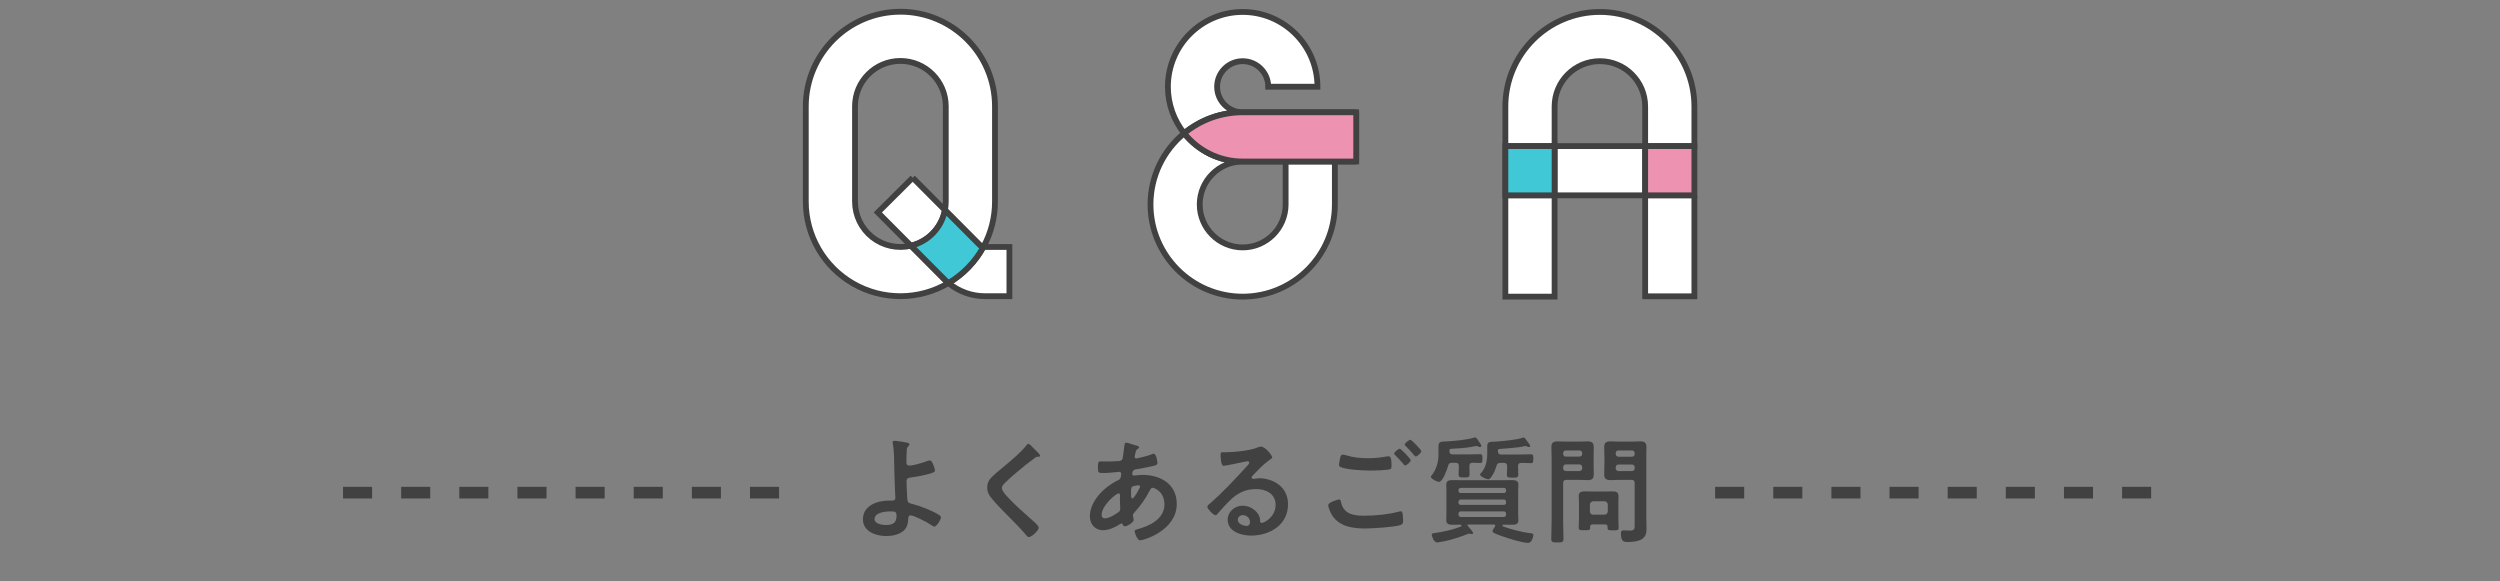 <?xml version="1.0" encoding="utf-8"?>
<!-- Generator: Adobe Illustrator 25.2.3, SVG Export Plug-In . SVG Version: 6.00 Build 0)  -->
<svg version="1.1" baseProfile="tiny" xmlns="http://www.w3.org/2000/svg" xmlns:xlink="http://www.w3.org/1999/xlink" x="0px"
	 y="0px" viewBox="0 0 430 100" overflow="visible" xml:space="preserve">
<rect x="0" y="0" width="430" height="100" fill="#808080" stroke="none"/>
<g id="footer">
</g>
<g id="back">
</g>
<g id="contents">
	<g>
		<g>
			
				<line fill="none" stroke="#414141" stroke-width="2" stroke-miterlimit="10" stroke-dasharray="5" x1="295" y1="84.736" x2="371" y2="84.736"/>
			
				<line fill="none" stroke="#414141" stroke-width="2" stroke-miterlimit="10" stroke-dasharray="5" x1="59" y1="84.736" x2="135" y2="84.736"/>
		</g>
		<g>
			<path fill="#414141" d="M156.042,76.137c0.14,0.04,0.38,0.101,0.38,0.301c0,0.12-0.1,0.22-0.18,0.3
				c-0.24,0.22-0.26,0.4-0.28,0.76c-0.04,0.681-0.06,1.341-0.06,2.001c0,0.34,0.12,0.58,0.5,0.58c0.72,0,2.341-0.5,3.041-0.761
				c0.16-0.06,0.32-0.12,0.48-0.12c0.28,0,0.4,0.301,0.54,0.601c0.12,0.3,0.34,0.82,0.34,1.12c0,0.26-0.14,0.34-1.12,0.62
				c-0.96,0.26-1.96,0.44-2.96,0.58c-0.521,0.061-0.8,0.141-0.8,0.74c0,0.44,0.1,2.86,0.16,3.181c0.08,0.521,0.42,0.521,0.92,0.66
				c1.36,0.36,3.321,1.12,4.501,1.86c0.14,0.101,0.34,0.24,0.34,0.42c0,0.421-0.76,1.601-1.121,1.601c-0.18,0-0.52-0.26-0.68-0.36
				c-0.56-0.38-2.84-1.58-3.44-1.58c-0.4,0-0.36,0.46-0.38,0.62c-0.04,0.78-0.22,1.54-0.84,2.061c-0.8,0.66-1.94,0.88-2.961,0.88
				c-1.76,0-4-0.78-4-2.88c0-2.381,2.48-3.221,4.461-3.221h0.4c0.34,0,0.72,0.02,0.72-0.48c0-0.2-0.04-0.86-0.06-1.12
				c-0.04-1.261-0.1-2.501-0.12-3.741c-0.02-1.3-0.02-3.2-0.26-4.44c-0.02-0.08-0.04-0.181-0.04-0.261
				c0-0.199,0.18-0.239,0.36-0.239C154.182,75.817,155.702,76.057,156.042,76.137z M150.421,89.28c0,0.84,1.32,1.02,1.96,1.02
				c1.101,0,1.821-0.319,1.821-1.54c0-0.78-0.24-0.8-1.101-0.8C152.282,87.96,150.421,88.14,150.421,89.28z"/>
			<path fill="#414141" d="M178.903,78.378c0,0.199-0.28,0.18-0.42,0.18c-0.22,0.02-0.38,0.1-0.54,0.24c-0.5,0.36-1,0.74-1.5,1.14
				c-1.12,0.921-2.26,1.841-3.301,2.841c-0.38,0.36-0.82,0.761-0.82,1.141c0,0.5,0.66,1.22,1,1.58c1.14,1.221,2.38,2.341,3.621,3.44
				c0.34,0.301,1.721,1.421,1.721,1.82c0,0.48-1.22,1.621-1.701,1.621c-0.22,0-0.5-0.36-0.62-0.521c-0.76-0.9-1.6-1.74-2.42-2.58
				c-1.08-1.081-2.181-2.161-3.161-3.321c-0.56-0.64-0.96-1.22-0.96-2.12c0-0.5,0.14-0.98,0.44-1.381c0.5-0.66,1.88-1.78,2.581-2.34
				c1.18-0.98,2.8-2.341,3.741-3.541c0.08-0.1,0.18-0.24,0.3-0.24c0.26,0,0.84,0.681,1.061,0.9
				C178.103,77.417,178.903,78.157,178.903,78.378z"/>
			<path fill="#414141" d="M195.062,76.518c0.54,0.159,0.86,0.22,0.86,0.42c0,0.12-0.12,0.2-0.2,0.26
				c-0.26,0.16-0.32,0.26-0.44,0.74c-0.02,0.12-0.12,0.54-0.12,0.62c0,0.16,0.12,0.3,0.28,0.3c0.06,0,0.24-0.04,0.3-0.06
				c0.76-0.16,1.641-0.38,2.361-0.66c0.1-0.04,0.22-0.101,0.34-0.101c0.48,0,0.64,1.521,0.64,1.601c0,0.38-0.48,0.46-0.98,0.561
				c-0.78,0.18-2.021,0.42-2.821,0.54c-0.46,0.08-0.54,0.58-0.54,0.8c0,0.181,0.18,0.26,0.32,0.26c0.04,0,0.1-0.02,0.16-0.02
				c0.4-0.04,0.9-0.1,1.3-0.1c3.101,0,5.881,1.58,5.881,5.001c0,4.541-5.661,6.261-6.321,6.261c-0.44,0-0.92-1.22-0.92-1.601
				c0-0.22,0.22-0.239,0.44-0.3c2.101-0.56,4.681-1.76,4.681-4.28c0-2.221-1.76-2.861-2-2.861c-0.3,0-0.42,0.261-0.54,0.5
				c-0.76,1.44-1.58,2.601-2.681,3.821c-0.12,0.12-0.2,0.22-0.2,0.4c0,0.06,0.1,0.64,0.12,0.74v0.1c0,0.38-1.08,1.061-1.52,1.061
				c-0.18,0-0.28-0.12-0.34-0.28c-0.04-0.101-0.08-0.2-0.22-0.2c-0.08,0-0.14,0.04-0.22,0.08c-0.86,0.561-1.92,1.08-2.96,1.08
				c-1.4,0-2.261-1.061-2.261-2.4c0-2.66,2.541-5.102,4.801-6.182c0.12-0.06,0.58-0.16,0.58-1.12c0-0.22-0.14-0.34-0.34-0.34
				c-0.08,0-0.36,0.04-0.44,0.04c-0.74,0.06-1.48,0.16-2.221,0.16c-0.88,0-1,0-1-0.94c0-1,0.12-1.061,0.48-1.061
				c0.34,0,0.68,0.021,1.041,0.021c0.68,0,1.36-0.021,2.04-0.08c0.2-0.021,0.38-0.021,0.541-0.18c0.16-0.16,0.18-0.341,0.2-0.541
				c0.1-0.699,0.18-1.399,0.28-2.12c0.02-0.18,0.1-0.32,0.32-0.32C193.882,76.137,194.842,76.457,195.062,76.518z M189.481,88.56
				c0,0.38,0.18,0.601,0.56,0.601c0.7,0,1.86-0.7,2.4-1.12c0.2-0.16,0.24-0.381,0.24-0.62c0-0.181-0.06-1.021-0.06-1.641
				c0-0.2,0.02-0.4,0.02-0.58c0-0.181-0.04-0.34-0.24-0.34C191.981,84.859,189.481,86.939,189.481,88.56z M194.742,83.719
				c-0.22,0.14-0.2,0.54-0.2,0.98v0.24c0,0.319,0.02,0.8,0.2,0.8c0.34,0,1.08-1.44,1.24-1.761c0.04-0.08,0.12-0.22,0.12-0.32
				c0-0.14-0.14-0.18-0.26-0.18C195.562,83.479,194.962,83.579,194.742,83.719z"/>
			<path fill="#414141" d="M218.823,78.678c0,0.14-0.22,0.26-0.44,0.42c-1.12,0.78-1.96,1.7-2.9,2.681c-0.08,0.08-0.2,0.22-0.2,0.34
				c0,0.16,0.16,0.261,0.34,0.261c0.08,0,0.18-0.021,0.26-0.04c0.26-0.061,0.56-0.08,0.82-0.08c0.8,0,1.74,0.239,2.46,0.6
				c1.56,0.8,2.38,2.141,2.38,3.881c0,3.541-3.141,5.381-6.361,5.381c-1.66,0-4.021-0.68-4.021-2.72c0-1.381,1.22-2.421,2.561-2.421
				c1.041,0,2.101,0.56,2.661,1.42c0.3,0.46,0.36,0.761,0.36,1.28c0.02,0.141,0.08,0.261,0.24,0.261c0.52,0,2.421-1.061,2.421-3.081
				c0-1.94-1.641-2.74-3.381-2.74c-1.82,0-3.201,0.7-4.481,1.96c-0.78,0.761-1.5,1.58-2.221,2.4c-0.06,0.08-0.12,0.141-0.22,0.141
				c-0.42,0-1.44-1.12-1.44-1.44c0-0.24,0.3-0.46,0.48-0.601c2.061-1.78,4.381-4.261,6.221-6.281c0.16-0.16,0.521-0.52,0.521-0.72
				c0-0.181-0.18-0.24-0.34-0.24c-0.1,0-0.36,0.06-0.48,0.08c-0.48,0.12-3.301,0.7-3.621,0.7c-0.44,0-0.5-1.501-0.5-1.841
				c0-0.46,0.02-0.5,0.62-0.5h0.48c1.28,0,3.9-0.28,5.061-0.74c0.22-0.08,0.54-0.22,0.76-0.22
				C217.663,76.817,218.823,78.338,218.823,78.678z M213.762,88.6c-0.44,0-0.86,0.32-0.86,0.801c0,0.72,0.96,1.06,1.56,1.06
				c0.38,0,0.54-0.36,0.54-0.68C215.002,89.16,214.462,88.6,213.762,88.6z"/>
			<path fill="#414141" d="M230.281,85.899c0.26,0,0.32,0.18,0.36,0.399c0.42,2.101,2.101,2.401,3.981,2.401
				c1.92,0,4.101-0.2,5.981-0.7c0.08-0.021,0.22-0.061,0.3-0.061c0.34,0,0.34,0.4,0.38,0.66c0.02,0.2,0.06,0.801,0.06,1
				c0,0.36-0.12,0.601-0.5,0.721c-1.04,0.34-4.801,0.58-6.001,0.58c-2.081,0-4.321-0.28-5.602-2.101c-0.32-0.44-0.78-1.4-0.78-1.94
				C228.461,86.359,230.261,85.899,230.281,85.899z M231.562,78.317c1.22,0.38,2.521,0.5,3.801,0.5c1.08,0,2.16-0.12,3.221-0.319
				c0.08-0.021,0.18-0.021,0.26-0.021c0.46,0,0.5,0.74,0.5,1.601c0,0.5-0.06,0.62-0.44,0.68c-0.88,0.12-2.14,0.181-3.041,0.181
				c-1.3,0-4.081-0.12-5.241-0.58c-0.18-0.08-0.32-0.221-0.32-0.421c0-0.22,0.14-0.8,0.18-1.04c0.08-0.36,0.12-0.7,0.48-0.7
				C231.141,78.197,231.401,78.277,231.562,78.317z M242.644,79.158c0,0.3-0.7,0.899-0.96,0.899c-0.12,0-0.24-0.16-0.48-0.46
				c-0.38-0.439-0.8-0.88-1.22-1.3c-0.06-0.061-0.2-0.181-0.2-0.28c0-0.24,0.76-0.84,0.96-0.84
				C240.963,77.178,242.644,78.897,242.644,79.158z M244.464,77.598c0,0.3-0.7,0.92-0.96,0.92c-0.12,0-0.3-0.24-0.52-0.5
				c-0.38-0.46-0.78-0.86-1.18-1.28c-0.08-0.061-0.2-0.18-0.2-0.26c0-0.261,0.76-0.841,0.98-0.841
				C242.784,75.637,244.464,77.357,244.464,77.598z"/>
			<path fill="#414141" d="M252.742,80.358c0,0.399,0.02,0.8,0.02,1.2c0,0.54-0.24,0.56-0.92,0.56c-0.76,0-0.96-0.02-0.96-0.56
				c0-0.4,0.04-0.801,0.04-1.2v-0.2c0-0.4-0.16-0.561-0.56-0.561h-0.62c-0.42,0-0.561,0.141-0.66,0.521
				c-0.16,0.56-0.92,2.761-1.561,2.761c-0.42,0-1.42-0.561-1.42-0.881c0-0.08,0.06-0.12,0.1-0.18c0.88-1.08,1.22-2.36,1.22-3.721
				v-1.44c0-0.76,0.58-0.7,1.5-0.74c1.32-0.08,3.421-0.26,4.661-0.66c0.06-0.02,0.08-0.02,0.14-0.02c0.22,0,0.38,0.3,0.58,0.6
				c0.12,0.16,0.5,0.7,0.5,0.86c0,0.08-0.1,0.2-0.26,0.2c-0.08,0-0.2-0.061-0.28-0.101c-0.08-0.04-0.22-0.08-0.32-0.08
				c-0.06,0-0.12,0-0.18,0.021c-2.36,0.48-3.4,0.36-4.181,0.46c-0.3,0.04-0.28,0.16-0.28,0.42c0.02,0.38,0.16,0.54,0.54,0.54h2.841
				c0.66,0,1.36-0.04,1.9-0.04c0.4,0,0.4,0.28,0.4,0.78c0,0.42,0,0.74-0.38,0.74c-0.44,0-0.92-0.06-1.38-0.04
				c-0.36,0-0.48,0.221-0.48,0.561V80.358z M257.183,90.4c0-0.12-0.08-0.16-0.2-0.181h-4.461c-0.08,0.021-0.12,0.04-0.12,0.12
				c0,0.04,0.04,0.061,0.04,0.101c0.18,0.18,0.94,1.06,0.94,1.26c0,0.08-0.1,0.16-0.2,0.16c-0.06,0-0.12-0.02-0.18-0.02
				c-0.08-0.021-0.22-0.061-0.3-0.061c-0.1,0-0.2,0.04-0.28,0.08c-1.28,0.5-2.76,1-4.101,1.261c-0.22,0.04-0.96,0.18-1.12,0.18
				c-0.6,0-0.94-1.101-0.94-1.34c0-0.221,0.2-0.24,0.4-0.261c1.46-0.22,2.921-0.5,4.301-1.02c0.24-0.08,0.42-0.12,0.42-0.28
				c0-0.101-0.08-0.16-0.18-0.16c-0.46,0-0.9,0.02-1.36,0.02c-0.54,0-1.08-0.08-1.08-0.74c0-0.34,0.02-0.7,0.02-1.1v-4.001
				c0-0.42-0.02-0.761-0.02-1.101c0-0.68,0.56-0.74,1.1-0.74c0.6,0,1.22,0.021,1.821,0.021h6.541c0.6,0,1.2-0.021,1.82-0.021
				c0.541,0,1.121,0.061,1.121,0.74c0,0.32-0.04,0.62-0.04,1.101v4.001c0,0.5,0.04,0.78,0.04,1.1c0,0.66-0.56,0.74-1.081,0.74
				c-0.5,0-1-0.02-1.5-0.02c-0.08,0-0.16,0.06-0.16,0.14c0,0.16,0.14,0.181,0.32,0.24c1.12,0.42,3.24,0.96,4.421,1.08
				c0.26,0.021,0.58,0.04,0.58,0.36c0,0.26-0.3,1.32-0.88,1.32c-1.02,0-3.441-0.78-4.461-1.141c-0.28-0.1-1.7-0.54-1.7-0.84
				c0-0.18,0.32-0.681,0.44-0.84C257.163,90.521,257.183,90.46,257.183,90.4z M258.663,84.799c0.24,0,0.38-0.14,0.38-0.38v-0.12
				c0-0.24-0.14-0.38-0.38-0.38h-7.422c-0.22,0.02-0.38,0.14-0.38,0.38v0.12c0,0.24,0.16,0.38,0.38,0.38H258.663z M251.241,85.919
				c-0.22,0.021-0.36,0.16-0.38,0.38v0.16c0,0.24,0.16,0.36,0.38,0.381h7.422c0.24,0,0.38-0.141,0.38-0.381v-0.16
				c-0.02-0.22-0.14-0.38-0.38-0.38H251.241z M251.241,87.96c-0.22,0.02-0.36,0.16-0.38,0.38v0.2c0.02,0.22,0.16,0.359,0.38,0.38
				h7.422c0.24,0,0.36-0.16,0.38-0.38v-0.2c-0.02-0.22-0.14-0.38-0.38-0.38H251.241z M258.083,79.618c-0.4,0-0.561,0.12-0.68,0.5
				c-0.2,0.64-0.42,1.22-0.8,1.78c-0.12,0.18-0.38,0.54-0.6,0.54c-0.38,0-1.44-0.48-1.44-0.84c0-0.08,0.2-0.28,0.26-0.341
				c0.72-0.8,0.98-2.1,0.98-3.12v-1.461c0-0.739,0.56-0.68,1.44-0.72c1.06-0.06,3.701-0.3,4.621-0.66c0.06-0.02,0.12-0.04,0.18-0.04
				c0.2,0,0.34,0.22,0.44,0.38c0.14,0.181,0.72,0.921,0.72,1.08c0,0.12-0.12,0.181-0.22,0.181s-0.22-0.04-0.3-0.08
				s-0.2-0.101-0.3-0.101c-0.04,0-0.1,0.021-0.14,0.021c-1.32,0.34-4.061,0.44-4.381,0.5c-0.22,0.04-0.22,0.1-0.22,0.38
				c0.02,0.4,0.16,0.561,0.56,0.561h3.221c0.64,0,1.28-0.04,1.92-0.04c0.4,0,0.38,0.32,0.38,0.76c0,0.44,0.02,0.761-0.38,0.761
				c-0.22,0-1.3-0.04-1.68-0.04c-0.4,0.02-0.56,0.16-0.56,0.56v0.3c0,0.36,0.04,0.74,0.04,1.121c0,0.52-0.2,0.56-0.96,0.56
				c-0.82,0-1-0.04-1-0.52c0-0.381,0.04-0.78,0.04-1.161v-0.3c0-0.399-0.18-0.56-0.56-0.56H258.083z"/>
			<path fill="#414141" d="M268.861,89.7c0,0.98,0.06,1.96,0.06,2.94c0,0.64-0.22,0.66-1.04,0.66c-0.84,0-1.061-0.021-1.061-0.641
				c0-1,0.06-1.979,0.06-2.96V78.798c0-0.62-0.04-1.24-0.04-1.86c0-0.801,0.32-1.021,1.08-1.021c0.5,0,1.021,0.04,1.521,0.04h2.081
				c0.5,0,1-0.04,1.5-0.04c0.76,0,1.101,0.2,1.101,1c0,0.62-0.02,1.261-0.02,1.881v0.9c0,0.62,0.02,1.24,0.02,1.88
				c0,0.78-0.32,1-1.061,1c-0.52,0-1.02-0.04-1.54-0.04h-2.101c-0.4,0-0.56,0.16-0.56,0.561V89.7z M269.341,77.478
				c-0.28,0-0.48,0.18-0.48,0.479v0.101c0,0.3,0.2,0.479,0.48,0.479h2.321c0.28,0,0.48-0.18,0.48-0.479v-0.101
				c0-0.3-0.2-0.479-0.48-0.479H269.341z M268.861,80.538c0,0.28,0.2,0.48,0.48,0.48h2.321c0.28,0,0.48-0.2,0.48-0.48v-0.18
				c0-0.28-0.2-0.48-0.48-0.48h-2.321c-0.28,0-0.48,0.2-0.48,0.48V80.538z M273.962,90.2c-0.34,0-0.46,0.14-0.46,0.46v0.12
				c0,0.44-0.26,0.42-0.98,0.42c-0.76,0-0.98,0-0.98-0.42c0-0.5,0.04-1,0.04-1.5v-2.801c0-0.4-0.04-0.78-0.04-1.181
				c0-0.66,0.46-0.78,1.04-0.78c0.42,0,0.86,0.021,1.28,0.021h2.201c0.44,0,0.86-0.021,1.3-0.021c0.62,0,1.02,0.141,1.02,0.841
				c0,0.359-0.02,0.74-0.02,1.12v2.82c0,0.5,0.04,1,0.04,1.48c0,0.44-0.22,0.44-0.96,0.44c-0.7,0-0.94,0-0.94-0.421v-0.159
				c0-0.32-0.14-0.44-0.46-0.44H273.962z M275.982,88.52c0.34-0.04,0.52-0.2,0.56-0.56v-1.181c-0.04-0.34-0.22-0.521-0.56-0.561
				h-1.96c-0.34,0.04-0.52,0.221-0.56,0.561v1.181c0.04,0.359,0.22,0.56,0.56,0.56H275.982z M278.543,82.538
				c-0.52,0-1.021,0.04-1.521,0.04c-0.74,0-1.1-0.199-1.1-1c0-0.64,0.04-1.26,0.04-1.88v-0.9c0-0.62-0.04-1.261-0.04-1.881
				c0-0.78,0.34-1,1.08-1c0.52,0,1.021,0.04,1.541,0.04h2.041c0.52,0,1.02-0.04,1.52-0.04c0.78,0,1.081,0.2,1.081,1.021
				c0,0.62-0.02,1.24-0.02,1.86v10.182c0,0.641,0.04,1.261,0.04,1.9c0,0.721-0.08,1.32-0.7,1.78c-0.64,0.48-1.741,0.561-2.521,0.561
				c-0.7,0-1.181-0.04-1.181-1.5c0-0.32,0.08-0.5,0.44-0.5c0.38,0,0.74,0.04,1.12,0.04c0.82,0,0.8-0.36,0.8-1.041v-7.121
				c0-0.4-0.16-0.561-0.54-0.561H278.543z M278.383,77.478c-0.28,0-0.48,0.18-0.48,0.479v0.12c0,0.28,0.2,0.48,0.48,0.48h2.32
				c0.28,0,0.46-0.2,0.46-0.48v-0.12c0-0.3-0.18-0.479-0.46-0.479H278.383z M277.903,80.538c0,0.28,0.2,0.48,0.48,0.48h2.32
				c0.28,0,0.46-0.2,0.46-0.48v-0.16c0-0.28-0.18-0.48-0.46-0.48h-2.32c-0.28,0-0.48,0.2-0.48,0.48V80.538z"/>
		</g>
		<g>
			<g>
				<path fill="#FFFFFF" stroke="#414141" stroke-miterlimit="10" d="M154.866,2.018c-8.983,0.01-16.261,7.291-16.27,16.273v16.382
					c-0.002,5.842,3.129,11.236,8.202,14.132c5.073,2.896,11.31,2.848,16.339-0.124c-0.231-0.192-0.453-0.394-0.666-0.608
					l-5.785-5.81c-2.324,0.556-4.775,0.017-6.652-1.463c-1.876-1.48-2.972-3.738-2.972-6.128V18.287
					c0-4.311,3.494-7.805,7.805-7.805c4.31,0,7.805,3.494,7.805,7.805v16.386c0,0.491-0.046,0.982-0.138,1.465l5.935,5.96
					c0.187,0.185,0.425,0.31,0.683,0.358c1.306-2.386,1.989-5.063,1.985-7.783V18.287c-0.009-8.984-7.289-16.264-16.273-16.273"/>
				<path fill="#FFFFFF" stroke="#414141" stroke-miterlimit="10" d="M156.985,30.569l-5.999,5.973l5.699,5.723
					c2.981-0.721,5.266-3.115,5.847-6.126l-5.55-5.571 M169.152,42.458c-1.411,2.576-3.489,4.726-6.015,6.225
					c1.758,1.456,3.967,2.256,6.25,2.263h4.233V42.48h-4.233C169.309,42.48,169.23,42.473,169.152,42.458"/>
				<path fill="#41C8D7" stroke="#414141" stroke-miterlimit="10" d="M162.534,36.14c-0.581,3.011-2.867,5.405-5.848,6.126
					l5.785,5.81c0.213,0.213,0.435,0.416,0.666,0.608c2.526-1.499,4.604-3.648,6.015-6.225c-0.259-0.048-0.497-0.173-0.683-0.358
					L162.534,36.14"/>
			</g>
			<g>
				<path fill="#FFFFFF" stroke="#414141" stroke-miterlimit="10" d="M203.679,22.924c-3.535,2.91-5.793,7.318-5.793,12.244
					c0,8.742,7.112,15.854,15.854,15.854c8.742,0,15.854-7.112,15.854-15.854l0.002-7.388h3.671H213.74
					C209.671,27.78,206.038,25.882,203.679,22.924 M213.74,42.556c-4.073,0-7.388-3.314-7.388-7.388s3.314-7.388,7.388-7.388h7.388
					v7.388C221.127,39.241,217.813,42.556,213.74,42.556"/>
				<path fill="#FFFFFF" stroke="#414141" stroke-miterlimit="10" d="M213.74,2.055c-7.092,0-12.862,5.771-12.862,12.863
					c0,3.024,1.049,5.807,2.802,8.006c2.739-2.254,6.244-3.609,10.06-3.609h15.294h4.233v8.466v-8.466H213.74
					c-2.424,0-4.397-1.972-4.397-4.397c0-2.424,1.972-4.397,4.397-4.397s4.397,1.972,4.397,4.397h8.466
					C226.601,7.825,220.831,2.055,213.74,2.055"/>
				<path fill="#ED92B1" stroke="#414141" stroke-miterlimit="10" d="M233.266,19.314h-4.233h-15.294
					c-3.816,0-7.321,1.355-10.06,3.609c2.359,2.958,5.992,4.857,10.06,4.857h19.527V19.314"/>
			</g>
			<g>
				<path fill="#FFFFFF" stroke="#414141" stroke-miterlimit="10" d="M275.18,2.056c-8.974,0.01-16.246,7.282-16.256,16.255v32.711
					h8.466V33.596h-8.466V25.13h8.466v-6.82c0-4.302,3.487-7.79,7.789-7.79s7.789,3.488,7.789,7.79v6.82h8.466v-6.82
					C291.425,9.337,284.153,2.065,275.18,2.056 M291.435,33.596h-8.466v17.37h8.466V33.596"/>
				<polyline fill="#FFFFFF" stroke="#414141" stroke-miterlimit="10" points="282.969,25.13 267.39,25.13 267.39,33.596 
					282.969,33.596 282.969,25.13 				"/>
				<rect x="258.924" y="25.13" fill="#41C8D7" stroke="#414141" stroke-miterlimit="10" width="8.466" height="8.466"/>
				<rect x="282.969" y="25.13" fill="#ED92B1" stroke="#414141" stroke-miterlimit="10" width="8.466" height="8.466"/>
			</g>
		</g>
	</g>
</g>
<g id="main_x5F_img">
</g>
<g id="window">
</g>
<g id="sp_x5F_menu">
</g>
<g id="header">
</g>
<g id="レイヤー_4">
</g>
</svg>
